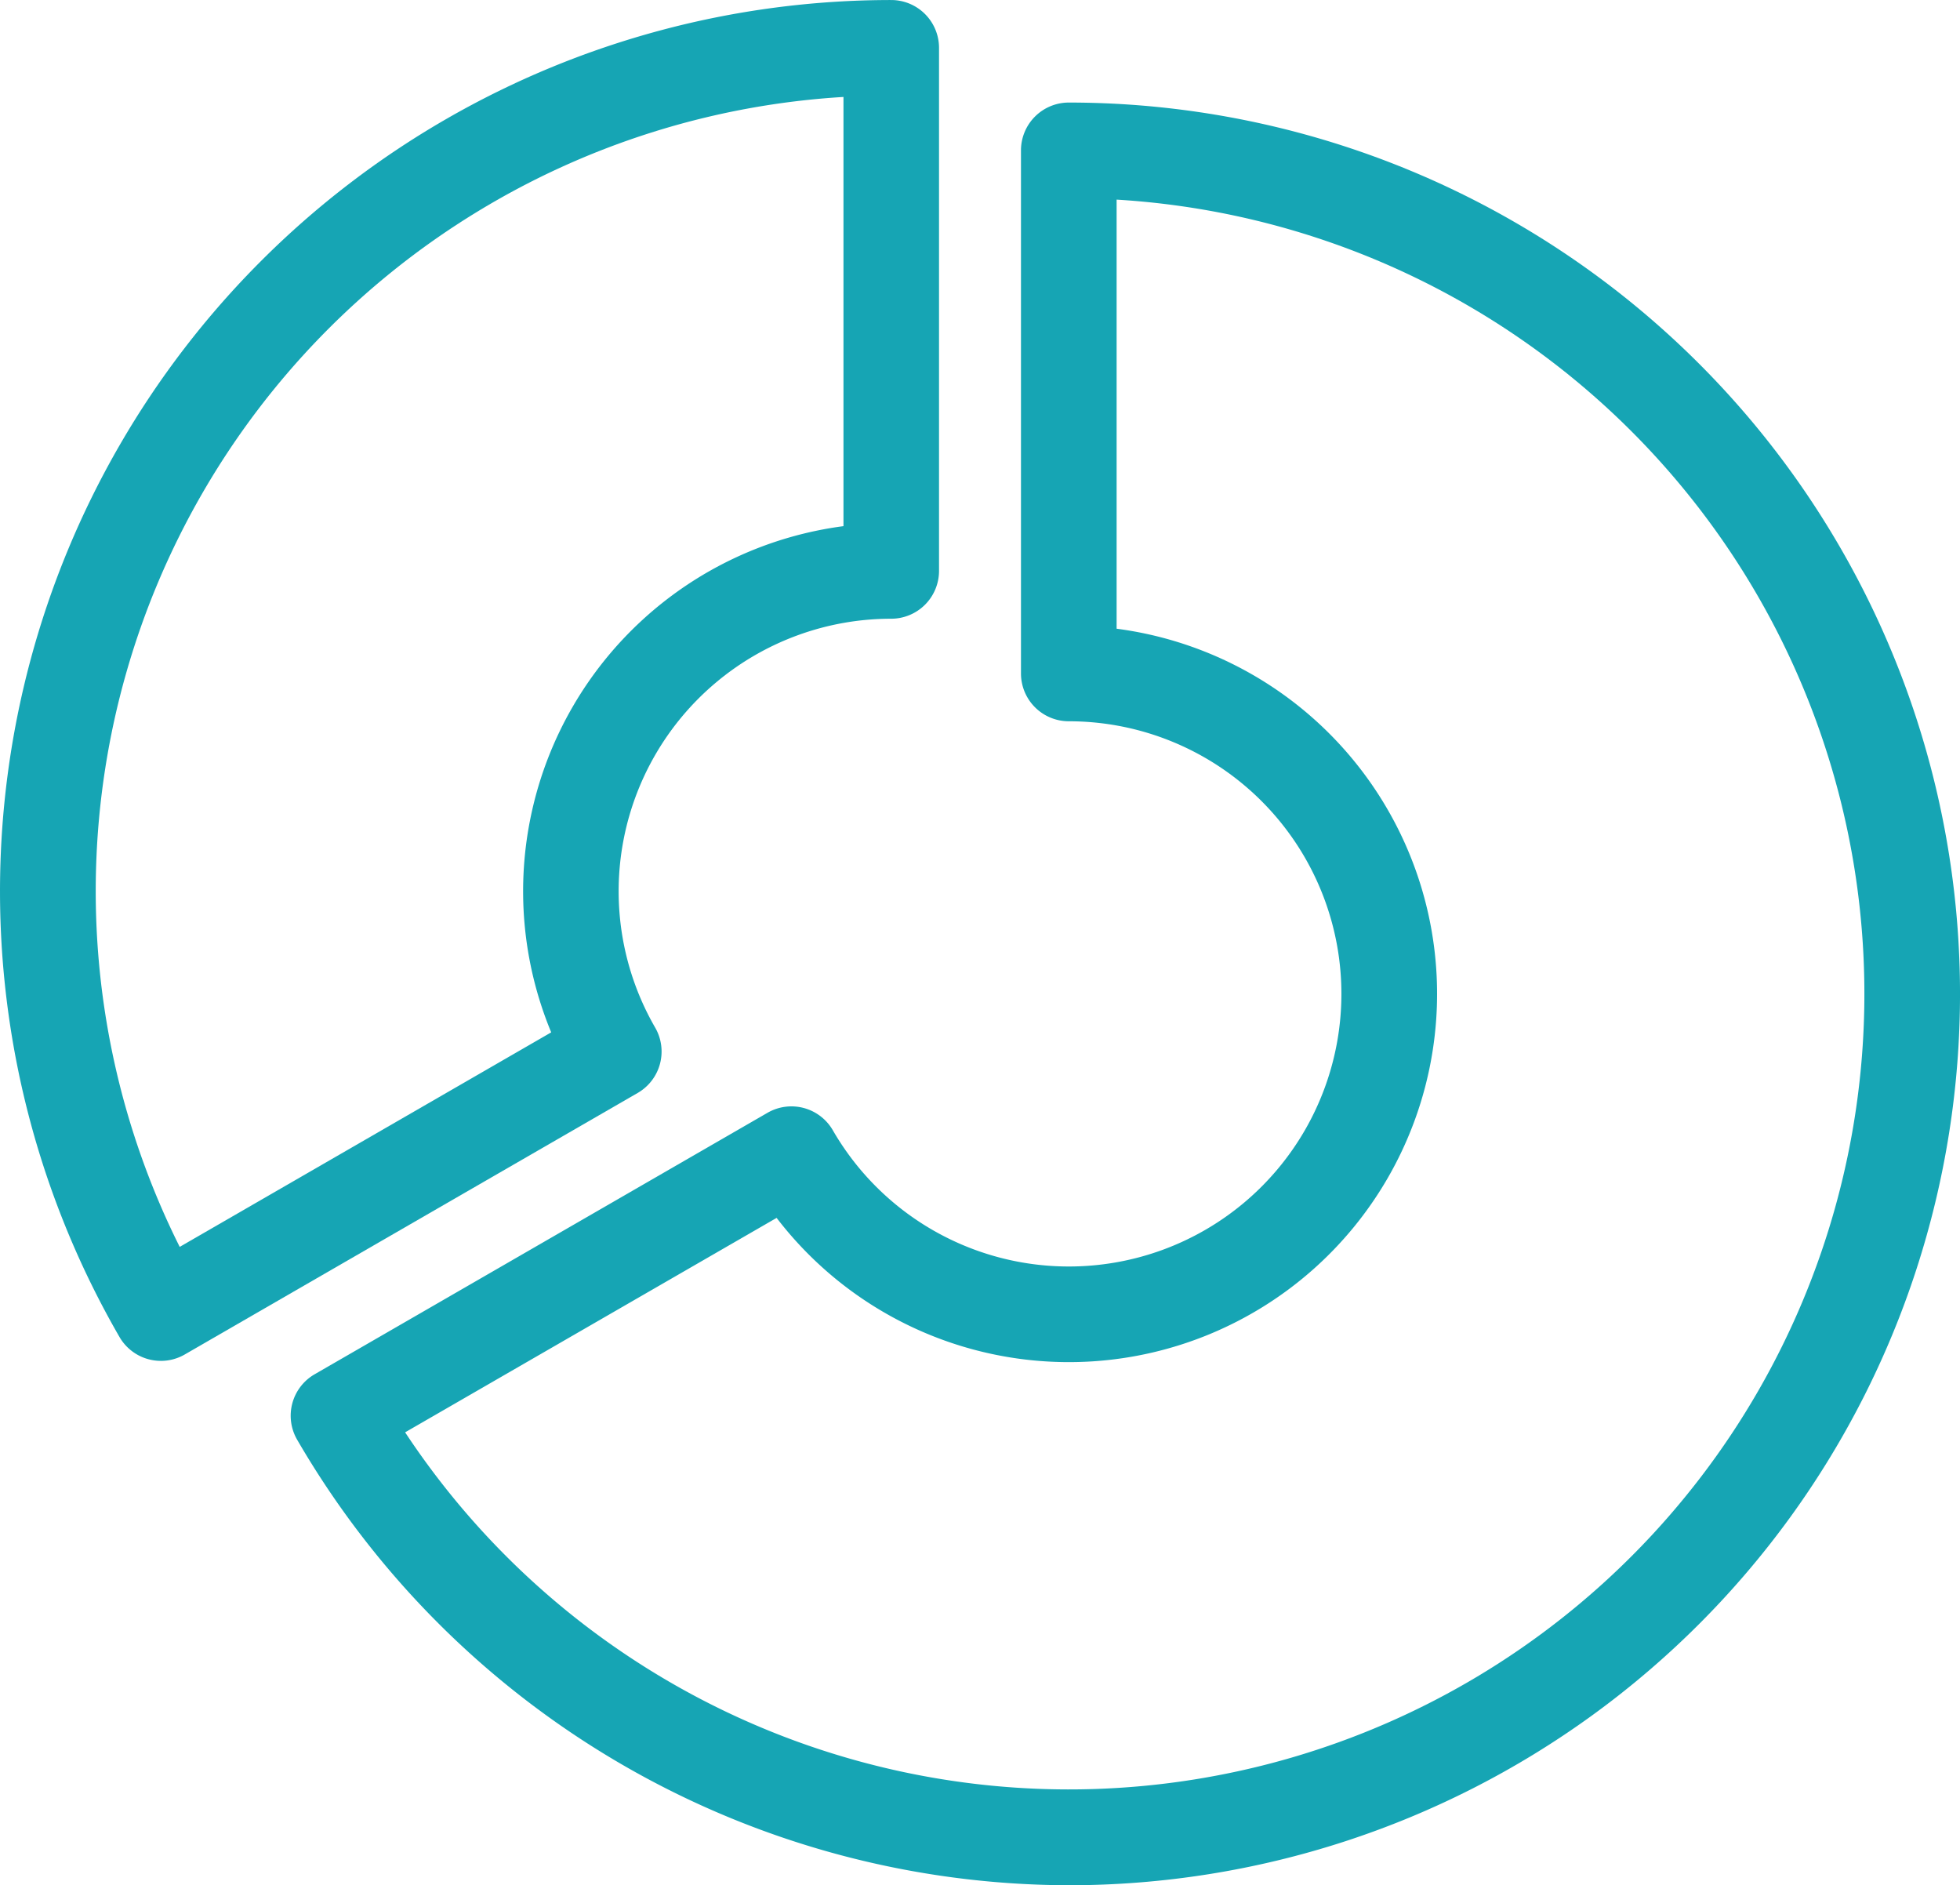 <svg id="servicesample_icon_3" xmlns="http://www.w3.org/2000/svg" width="67.874" height="65.275" viewBox="0 0 67.874 65.275">
  <path id="パス_4258" data-name="パス 4258" d="M761.932,678.128A30.974,30.974,0,0,1,735.21,662.7a1.656,1.656,0,0,1,.605-2.263l15.683-9.054a1.656,1.656,0,0,1,2.261.6,9.439,9.439,0,1,0,8.174-14.157,1.656,1.656,0,0,1-1.656-1.656V618.059a1.656,1.656,0,0,1,1.656-1.656,30.862,30.862,0,1,1,0,61.725ZM738.95,662.446a27.548,27.548,0,1,0,24.639-42.682v14.857a12.751,12.751,0,1,1-11.774,20.4Z" transform="translate(-724.921 -612.852)" fill="#16a5b4"/>
  <path id="パス_4259" data-name="パス 4259" d="M725.364,658.163a1.656,1.656,0,0,1-1.435-.827,30.857,30.857,0,0,1,26.724-46.292,1.656,1.656,0,0,1,1.656,1.656V630.81a1.656,1.656,0,0,1-1.656,1.656,9.438,9.438,0,0,0-8.174,14.157,1.656,1.656,0,0,1-.605,2.263l-15.682,9.054A1.647,1.647,0,0,1,725.364,658.163ZM749,614.4a27.547,27.547,0,0,0-22.986,39.816l12.865-7.428A12.751,12.751,0,0,1,749,629.261Z" transform="translate(-719.791 -611.043)" fill="#16a5b4"/>
</svg>
